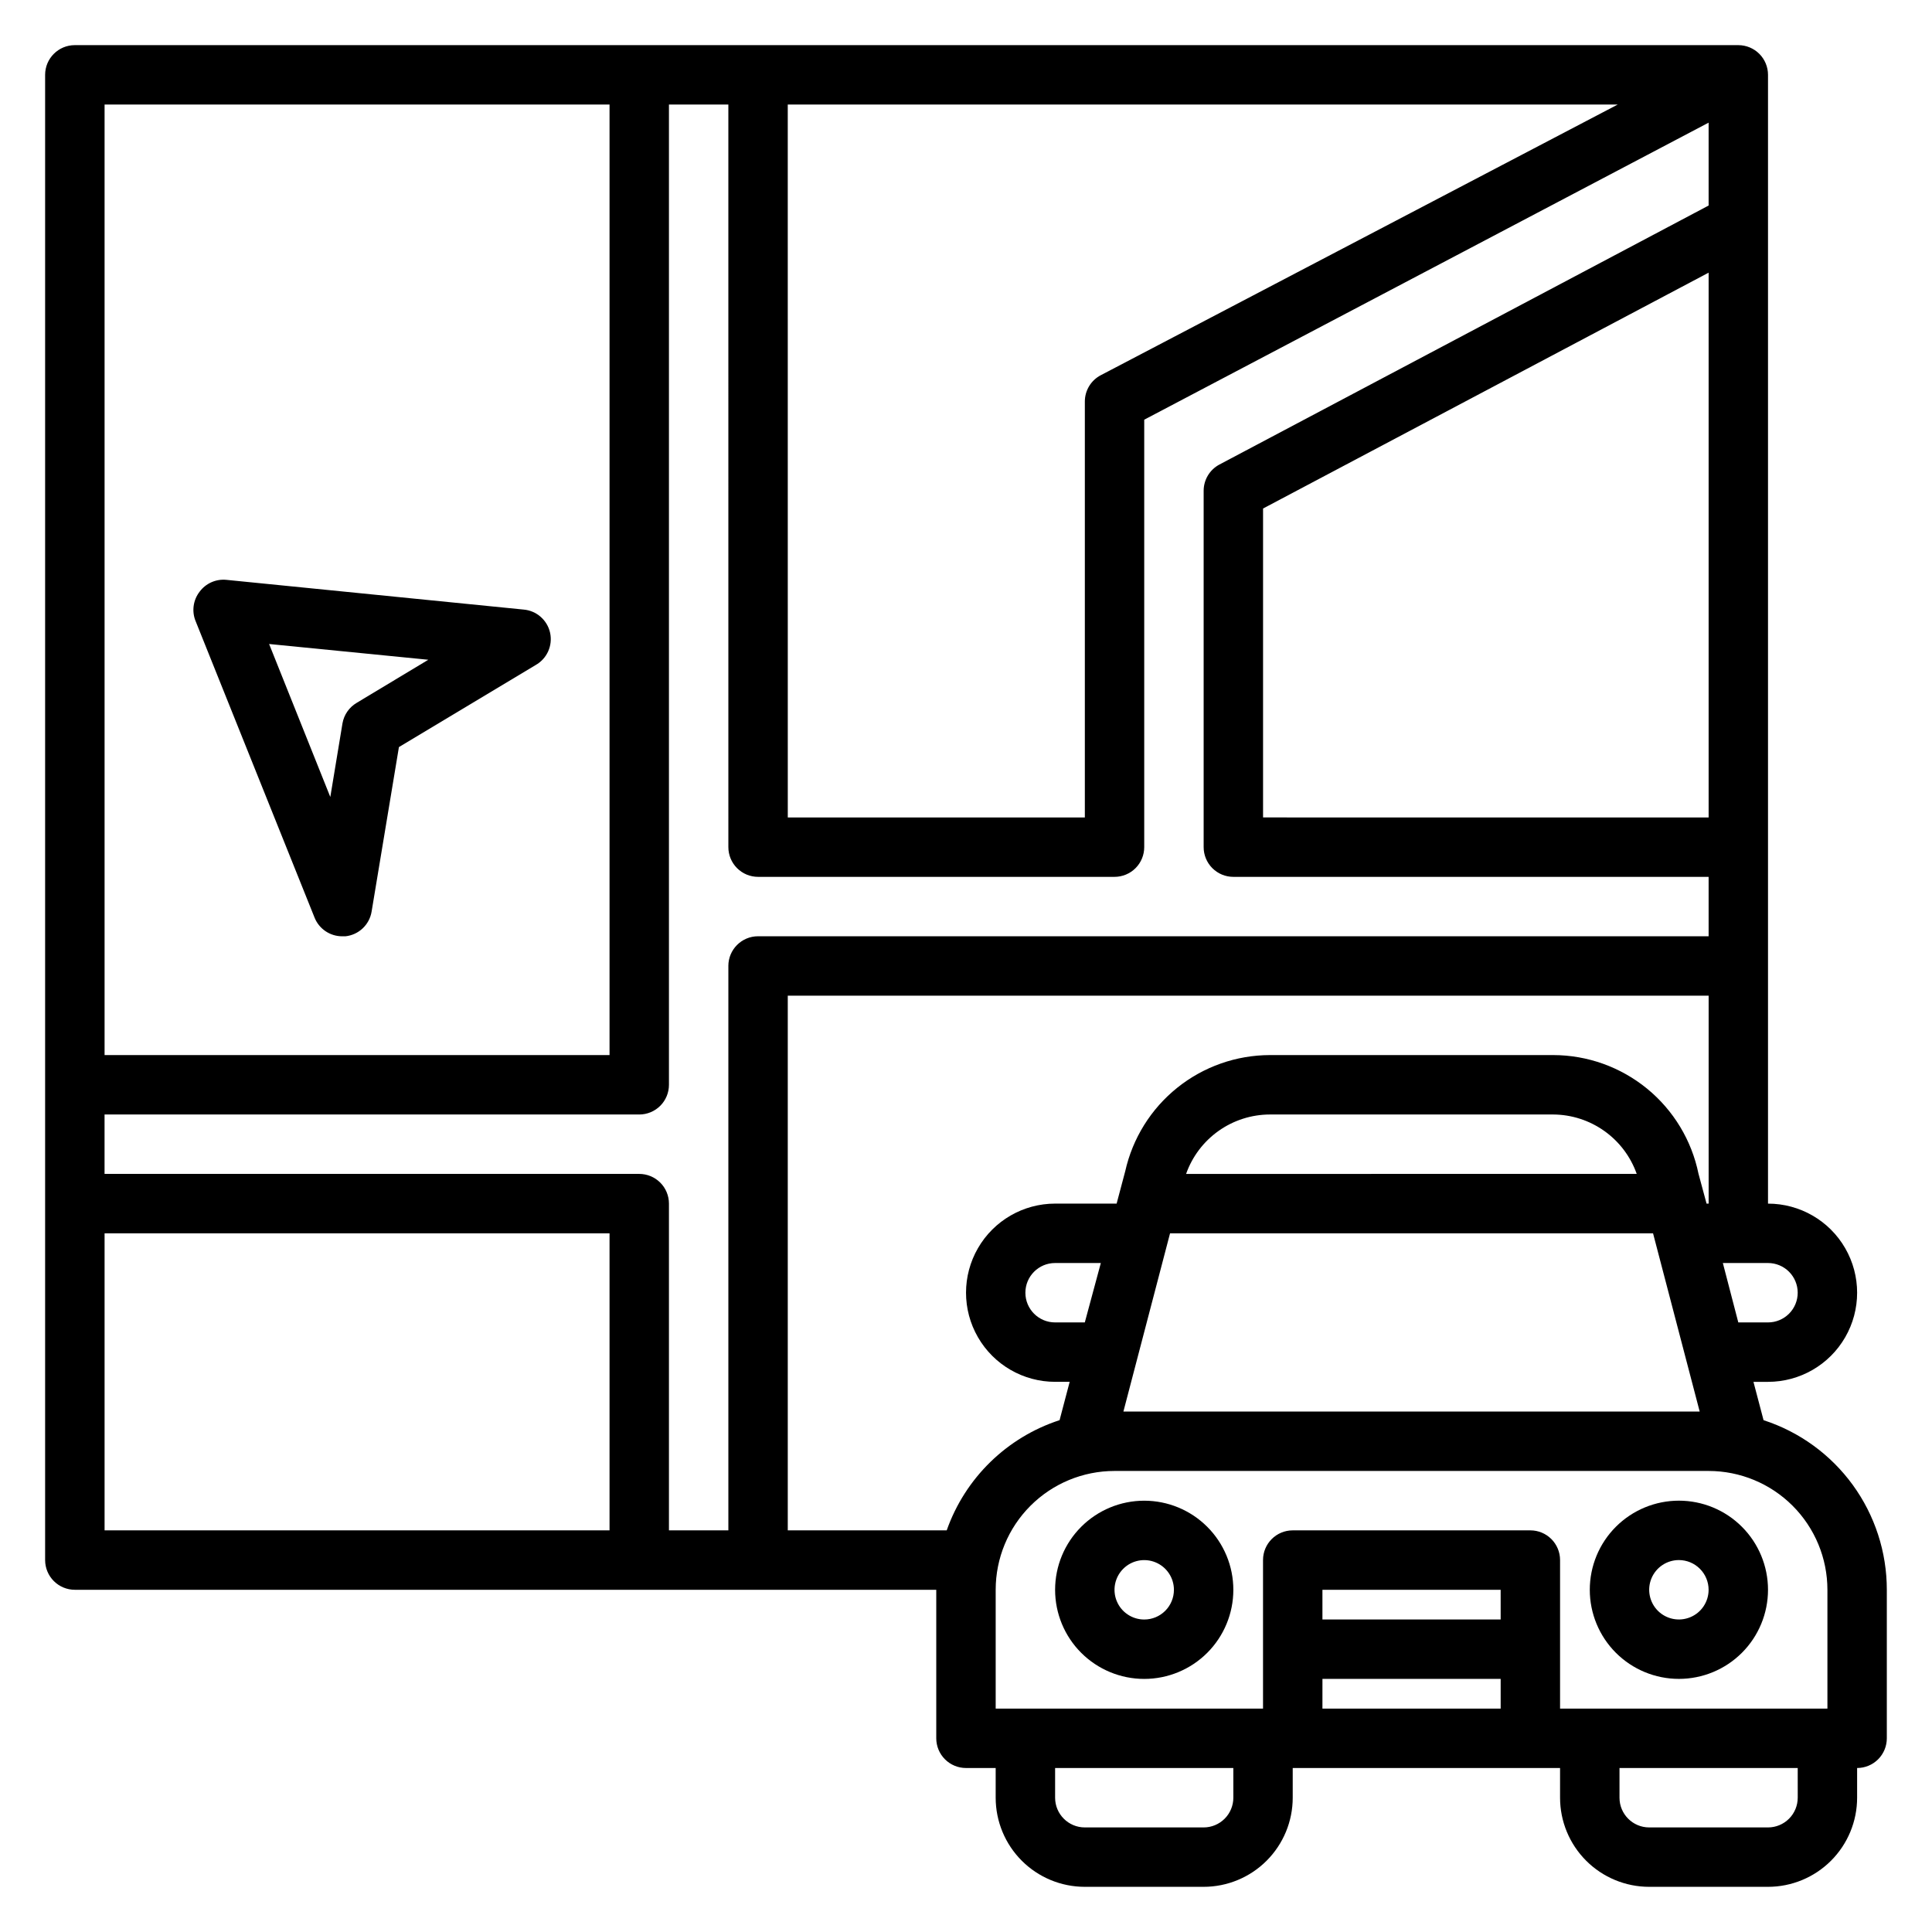 <?xml version="1.0" encoding="UTF-8"?>
<!-- Uploaded to: ICON Repo, www.svgrepo.com, Generator: ICON Repo Mixer Tools -->
<svg fill="#000000" width="800px" height="800px" version="1.1" viewBox="144 144 512 512" xmlns="http://www.w3.org/2000/svg">
 <g>
  <path d="m611.36 520.36-2.676-10.156h3.856c8.438 0 16.234-4.5 20.453-11.809 4.219-7.305 4.219-16.309 0-23.617-4.219-7.305-12.016-11.805-20.453-11.805v-299.14c0-2.086-0.828-4.09-2.305-5.566-1.477-1.473-3.481-2.305-5.566-2.305h-440.84c-4.348 0-7.871 3.523-7.871 7.871v393.6c0 2.09 0.832 4.09 2.305 5.566 1.477 1.477 3.481 2.309 5.566 2.309h228.29v39.359c0 2.086 0.832 4.09 2.309 5.566 1.477 1.477 3.477 2.305 5.566 2.305h7.871v7.871c0 6.266 2.488 12.27 6.918 16.699 4.426 4.43 10.434 6.918 16.699 6.918h31.488c6.262 0 12.27-2.488 16.695-6.918 4.43-4.43 6.918-10.434 6.918-16.699v-7.871h70.848v7.871c0 6.266 2.488 12.27 6.918 16.699 4.43 4.43 10.438 6.918 16.699 6.918h31.488c6.262 0 12.27-2.488 16.699-6.918 4.43-4.43 6.918-10.434 6.918-16.699v-7.871c2.086 0 4.09-0.828 5.566-2.305 1.477-1.477 2.305-3.481 2.305-5.566v-39.359c0.004-9.984-3.156-19.711-9.023-27.789-5.871-8.074-14.148-14.082-23.645-17.16zm16.926 44.949v31.488h-70.852v-39.363c0-2.086-0.828-4.09-2.305-5.566-1.477-1.477-3.477-2.305-5.566-2.305h-62.977c-4.348 0-7.871 3.523-7.871 7.871v39.359l-70.848 0.004v-31.488c0-8.352 3.316-16.363 9.223-22.266 5.906-5.906 13.914-9.223 22.266-9.223h157.44c8.348 0 16.359 3.316 22.266 9.223 5.902 5.902 9.223 13.914 9.223 22.266zm-86.594 7.871h-47.234v-7.871h47.23zm-47.23 15.742h47.23v7.871l-47.234 0.004zm-40.387-118.08h128l12.359 47.23h-152.72zm4.25-15.742 0.004-0.004c1.621-4.594 4.629-8.57 8.602-11.391 3.973-2.816 8.723-4.34 13.598-4.352h75.098c4.859 0.027 9.59 1.559 13.547 4.375 3.961 2.816 6.953 6.789 8.574 11.367zm-26.84 39.355h-7.875c-4.348 0-7.871-3.523-7.871-7.871s3.523-7.871 7.871-7.871h12.121zm188.93-7.871h-0.004c0 2.09-0.828 4.09-2.305 5.566s-3.477 2.305-5.566 2.305h-7.871l-4.094-15.742h11.965c2.09 0 4.09 0.828 5.566 2.305 1.477 1.477 2.305 3.481 2.305 5.566zm-283.39-86.59v149.57h-15.746v-86.59c0-2.09-0.828-4.094-2.305-5.566-1.477-1.477-3.481-2.309-5.566-2.309h-141.7v-15.742h141.7c2.086 0 4.09-0.832 5.566-2.305 1.477-1.477 2.305-3.481 2.305-5.566v-259.78h15.742l0.004 196.8c0 2.086 0.828 4.09 2.305 5.566s3.477 2.305 5.566 2.305h94.465c2.086 0 4.09-0.828 5.566-2.305 1.477-1.477 2.305-3.481 2.305-5.566v-113.28l149.57-78.719v21.965l-129.65 68.641c-2.562 1.367-4.164 4.027-4.172 6.93v94.465c0 2.086 0.828 4.09 2.305 5.566s3.477 2.305 5.566 2.305h125.95v15.742h-251.91c-4.348 0-7.871 3.527-7.871 7.875zm259.78-39.359-118.08-0.004v-81.867l118.08-62.504zm-244.04-188.93h219.95l-136.97 71.715c-2.617 1.355-4.258 4.059-4.25 7.004v110.21h-78.723zm-47.23 0v251.9h-133.82v-251.9zm-133.82 299.14h133.82v78.719h-133.82zm223.17 78.719h-42.117v-141.7h244.04v55.105h-0.551l-2.125-7.871-0.004-0.004c-1.809-8.875-6.629-16.855-13.641-22.594-7.016-5.734-15.793-8.879-24.852-8.895h-75.098c-8.938 0.02-17.602 3.074-24.566 8.668-6.969 5.594-11.824 13.395-13.773 22.113l-2.281 8.582h-16.297c-8.438 0-16.23 4.5-20.449 11.805-4.219 7.309-4.219 16.312 0 23.617 4.219 7.309 12.012 11.809 20.449 11.809h3.856l-2.676 10.156h0.004c-13.973 4.551-25.031 15.344-29.914 29.203zm75.965 70.848c0 2.09-0.832 4.09-2.305 5.566-1.477 1.477-3.481 2.309-5.566 2.309h-31.488c-4.348 0-7.875-3.527-7.875-7.875v-7.871h47.23zm149.57 0h-0.004c0 2.09-0.828 4.09-2.305 5.566-1.477 1.477-3.477 2.309-5.566 2.309h-31.488c-4.348 0-7.871-3.527-7.871-7.875v-7.871h47.23z"/>
  <path d="m447.23 541.7c-6.262 0-12.27 2.488-16.699 6.918-4.43 4.426-6.918 10.434-6.918 16.699 0 6.262 2.488 12.27 6.918 16.699 4.43 4.426 10.438 6.914 16.699 6.914s12.27-2.488 16.699-6.914c4.43-4.43 6.918-10.438 6.918-16.699 0-6.266-2.488-12.273-6.918-16.699-4.43-4.43-10.438-6.918-16.699-6.918zm0 31.488c-3.184 0-6.055-1.918-7.273-4.859-1.219-2.941-0.543-6.328 1.707-8.578 2.25-2.254 5.637-2.926 8.578-1.707 2.941 1.219 4.859 4.09 4.859 7.273 0 2.086-0.828 4.09-2.305 5.566-1.477 1.477-3.477 2.305-5.566 2.305z"/>
  <path d="m565.31 565.31c0 6.262 2.488 12.27 6.914 16.699 4.43 4.426 10.438 6.914 16.699 6.914 6.266 0 12.273-2.488 16.699-6.914 4.43-4.43 6.918-10.438 6.918-16.699 0-6.266-2.488-12.273-6.918-16.699-4.426-4.43-10.434-6.918-16.699-6.918-6.262 0-12.27 2.488-16.699 6.918-4.426 4.426-6.914 10.434-6.914 16.699zm31.488 0c0 3.184-1.918 6.055-4.859 7.269-2.945 1.219-6.328 0.547-8.582-1.703-2.25-2.254-2.922-5.641-1.707-8.582 1.219-2.941 4.09-4.859 7.273-4.859 2.09 0 4.09 0.832 5.566 2.309 1.477 1.477 2.309 3.477 2.309 5.566z"/>
  <path d="m227.36 387.17c1.195 2.996 4.098 4.961 7.324 4.957h0.867-0.004c3.516-0.375 6.348-3.047 6.93-6.531l7.242-43.609 36.211-21.727v-0.004c3.027-1.691 4.594-5.168 3.852-8.559-0.746-3.387-3.621-5.891-7.078-6.16l-78.719-7.871h-0.004c-2.75-0.27-5.438 0.926-7.086 3.148-1.734 2.246-2.125 5.254-1.023 7.871zm30.148-68.328-18.973 11.414h0.004c-1.996 1.168-3.379 3.152-3.777 5.43l-3.227 19.523-16.219-40.543z"/>
 </g>
</svg>